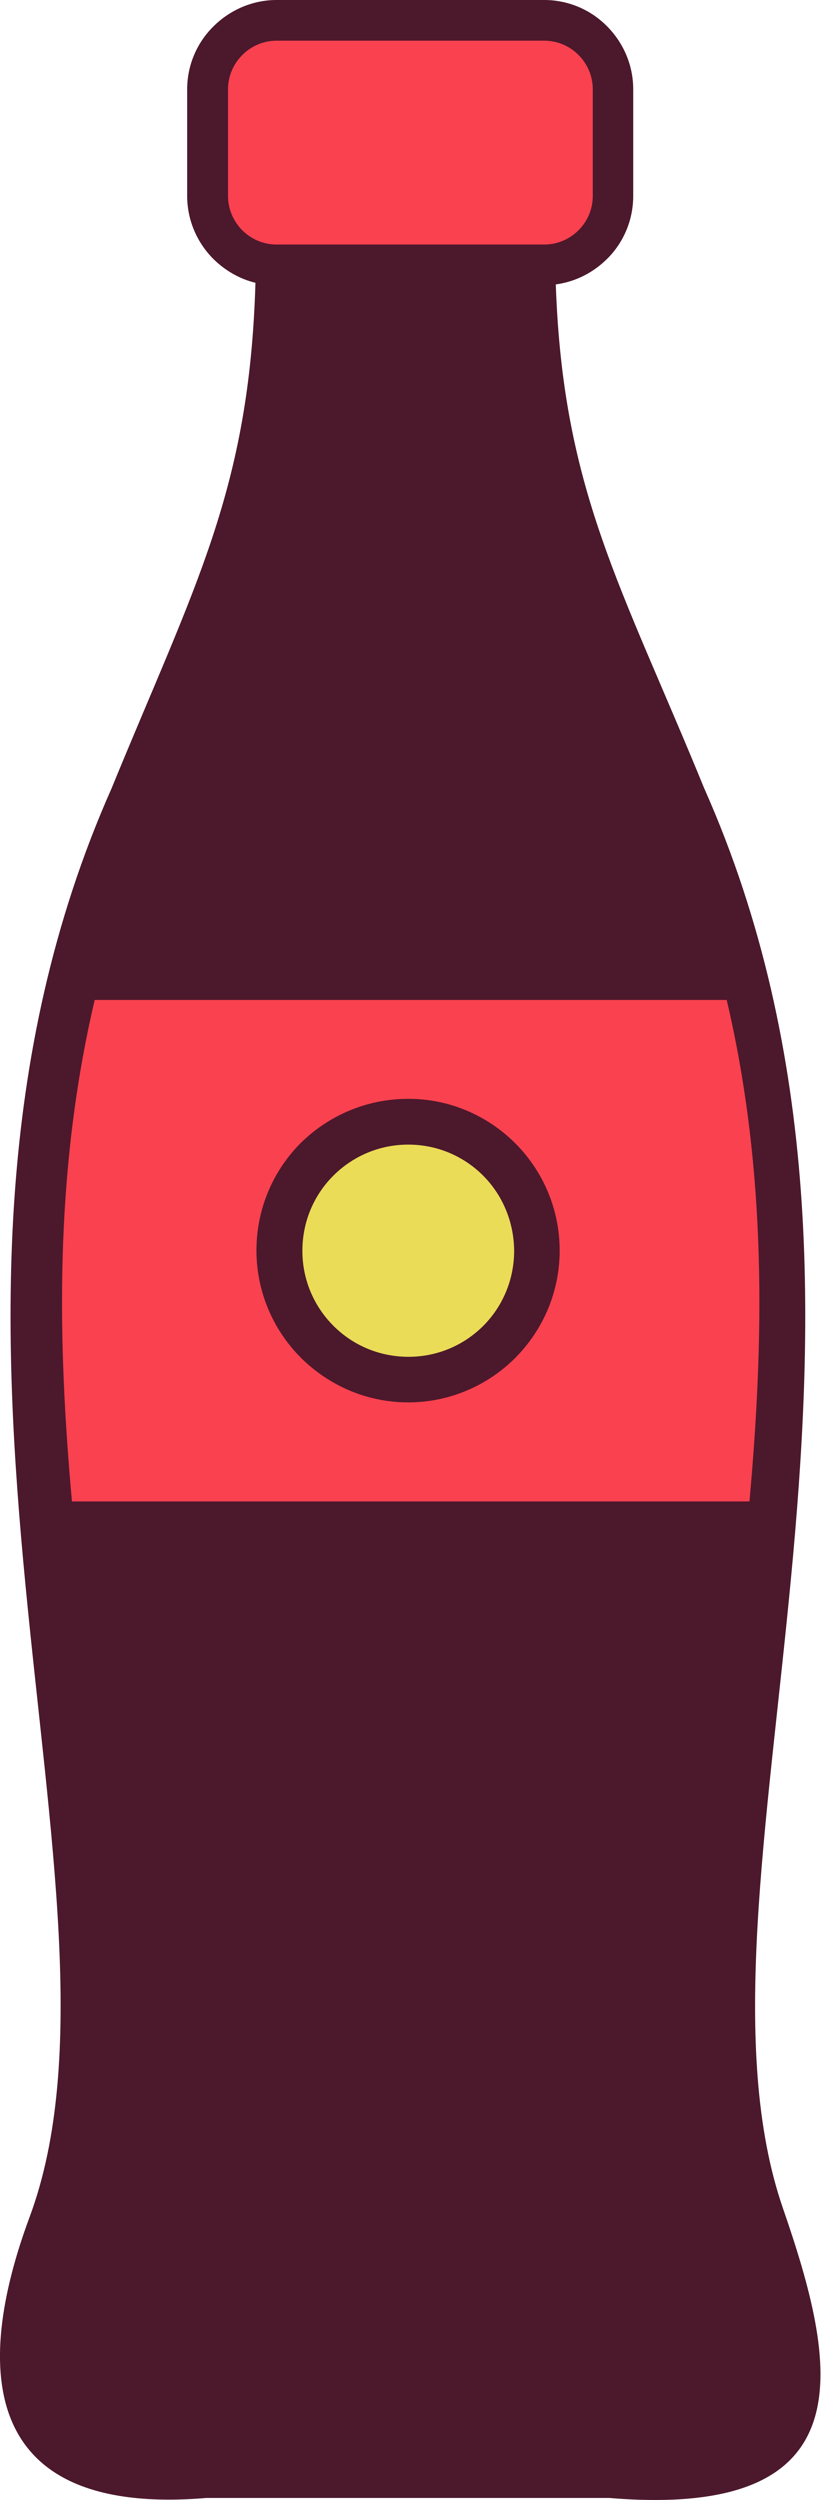 <?xml version="1.0" encoding="utf-8"?><svg version="1.1" id="Layer_1" xmlns="http://www.w3.org/2000/svg" xmlns:xlink="http://www.w3.org/1999/xlink" x="0px" y="0px" viewBox="0 0 40.4 122.88" style="enable-background:new 0 0 40.4 122.88" xml:space="preserve"><style type="text/css">.st0{fill:#4C182C;} .st1{fill-rule:evenodd;clip-rule:evenodd;fill:#F9414F;} .st2{fill-rule:evenodd;clip-rule:evenodd;fill:#EADC57;}</style><g><path class="st0" d="M13.61,0h13.17c1.2,0,2.3,0.49,3.09,1.29l0.01,0.01c0.79,0.8,1.28,1.89,1.28,3.09v5.24 c0,1.21-0.49,2.31-1.29,3.1c-0.05,0.05-0.1,0.09-0.15,0.14c-0.65,0.59-1.47,0.99-2.37,1.11c0.35,10.13,3.22,14.79,7.3,24.76 c11.64,26.18-1.54,54.13,3.88,69.81c2.63,7.6,4.32,15.3-8.55,14.23H10.16l0,0c-11.05,0.93-11.52-6.22-8.71-13.79 c5.83-15.64-7.7-43.82,4.04-70.24c4.1-10,6.78-14.66,7.08-24.85c-0.79-0.19-1.5-0.61-2.07-1.17l0,0c-0.79-0.79-1.29-1.89-1.29-3.1 V4.39c0-1.2,0.49-2.3,1.29-3.09l0.01-0.01C11.32,0.49,12.42,0,13.61,0L13.61,0z"/><path class="st1" d="M13.61,2h13.17c1.32,0,2.39,1.08,2.39,2.39v5.24c0,1.32-1.08,2.39-2.39,2.39H13.61 c-1.32,0-2.39-1.08-2.39-2.39V4.39C11.22,3.08,12.3,2,13.61,2L13.61,2z"/><path class="st1" d="M3.54,73.8c-0.7-7.77-0.89-16.1,1.12-24.65h31.1c2.01,8.55,1.82,16.89,1.12,24.65H3.54L3.54,73.8L3.54,73.8z"/><path class="st2" d="M20.09,55.13c3.5,0,6.33,2.84,6.33,6.34c0,3.5-2.84,6.34-6.33,6.34c-3.5,0-6.34-2.84-6.34-6.34 C13.75,57.96,16.59,55.13,20.09,55.13L20.09,55.13L20.09,55.13z"/><path class="st0" d="M20.09,54.01c2.06,0,3.92,0.84,5.27,2.19c1.35,1.35,2.18,3.22,2.18,5.27c0,2.06-0.84,3.92-2.18,5.27 c-1.35,1.35-3.22,2.19-5.27,2.19c-2.06,0-3.92-0.84-5.28-2.19l0,0c-1.35-1.35-2.19-3.22-2.19-5.28c0-2.06,0.83-3.93,2.18-5.28 C16.16,54.84,18.03,54.01,20.09,54.01L20.09,54.01z M23.77,57.78c-0.94-0.94-2.24-1.52-3.68-1.52c-1.44,0-2.74,0.58-3.69,1.53 c-0.94,0.94-1.52,2.24-1.52,3.69c0,1.44,0.58,2.74,1.53,3.69v0c0.94,0.94,2.24,1.52,3.69,1.52c1.44,0,2.74-0.58,3.68-1.52 c0.94-0.94,1.52-2.25,1.52-3.69C25.29,60.03,24.71,58.72,23.77,57.78L23.77,57.78z"/></g></svg>